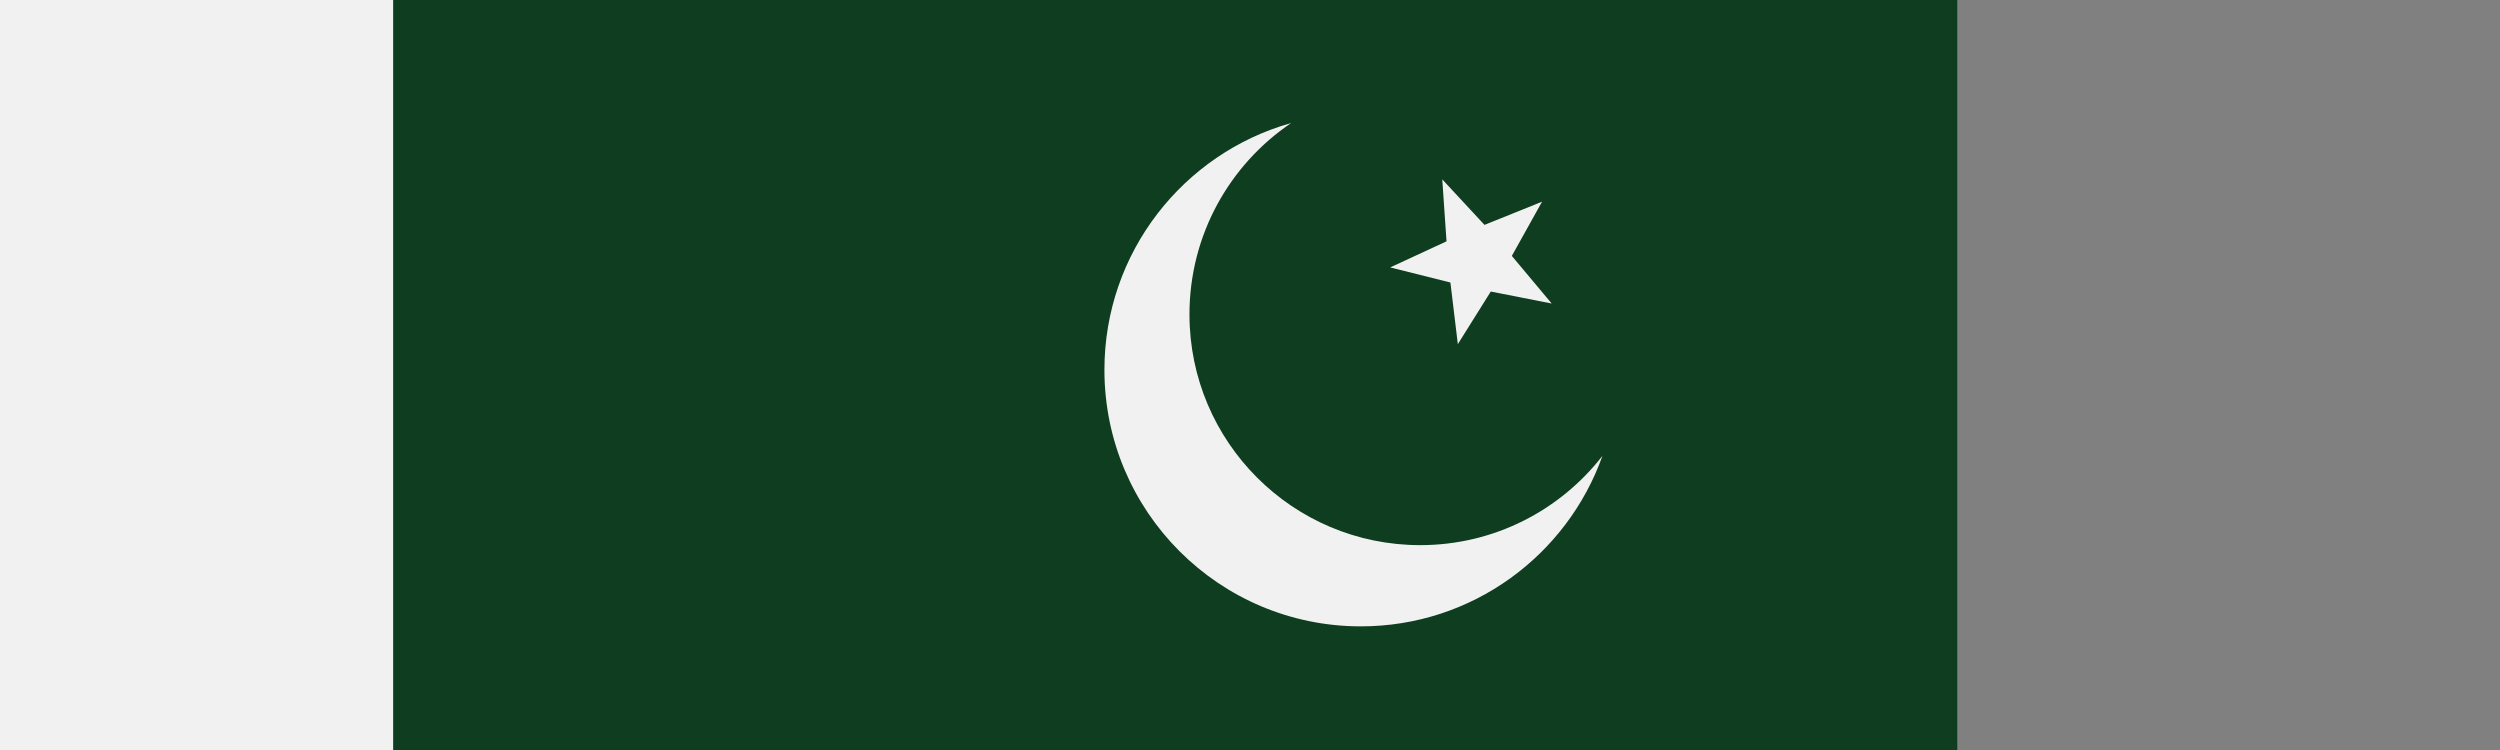 <svg xmlns="http://www.w3.org/2000/svg" xmlns:xlink="http://www.w3.org/1999/xlink" width="960" zoomAndPan="magnify" viewBox="0 0 720 216" height="288" preserveAspectRatio="xMidYMid meet" version="1.0"><rect x="0" y="0" width="720" height="216" fill="#808080" stroke="none"/><defs><clipPath id="f9cab32f86"><path d="M 0 0 L 118.227 0 L 118.227 216 L 0 216 Z M 0 0 " clip-rule="nonzero"/></clipPath><clipPath id="fe2a76f922"><path d="M 268 0 L 563.82 0 L 563.82 216 L 268 216 Z M 268 0 " clip-rule="nonzero"/></clipPath><clipPath id="31ac518165"><path d="M 155.82 0 L 269 0 L 269 216 L 155.82 216 Z M 155.82 0 " clip-rule="nonzero"/></clipPath><clipPath id="65e10b94f2"><path d="M 113.227 0 L 317.227 0 L 317.227 216 L 113.227 216 Z M 113.227 0 " clip-rule="nonzero"/></clipPath></defs><g clip-path="url(#f9cab32f86)"><path fill="#f1f1f1" d="M 118.016 217 C 118.016 234.195 104.07 248.141 86.871 248.141 L -131.129 248.141 C -148.328 248.141 -162.273 234.195 -162.273 217 L -162.273 -1.004 C -162.273 -18.203 -148.328 -32.148 -131.129 -32.148 L 86.871 -32.148 C 104.07 -32.148 118.016 -18.203 118.016 -1.004 Z M 118.016 217 " fill-opacity="1" fill-rule="nonzero"/></g><g clip-path="url(#fe2a76f922)"><path fill="#0f3d20" d="M 268.609 -18.094 L 563.695 -18.094 L 563.695 233.91 L 268.609 233.91 Z M 268.609 -18.094 " fill-opacity="1" fill-rule="evenodd"/></g><g clip-path="url(#31ac518165)"><path fill="#f1f1f1" d="M 155.934 -18.094 L 268.609 -18.094 L 268.609 233.91 L 155.934 233.91 Z M 155.934 -18.094 " fill-opacity="1" fill-rule="evenodd"/></g><path fill="#f1f1f1" d="M 461.508 131.281 C 451.332 159.898 424.02 180.391 391.918 180.391 C 351.137 180.391 318.074 147.32 318.074 106.527 C 318.074 72.691 340.824 44.168 371.859 35.426 C 354.188 47.371 342.566 67.598 342.566 90.535 C 342.566 127.242 372.316 157 409.012 157 C 430.359 157 449.352 146.93 461.508 131.281 Z M 461.508 131.281 " fill-opacity="1" fill-rule="evenodd"/><path fill="#f1f1f1" d="M 444.113 58.086 L 427.531 64.766 L 415.371 51.66 L 416.598 69.5 L 400.379 77.016 L 417.719 81.363 L 419.855 99.113 L 429.344 83.961 L 446.883 87.414 L 435.406 73.703 Z M 444.113 58.086 " fill-opacity="1" fill-rule="evenodd"/><g clip-path="url(#65e10b94f2)"><path fill="#0f3d20" d="M 350.727 218.125 C 350.727 235.398 336.719 249.406 319.441 249.406 L 100.453 249.406 C 83.176 249.406 69.172 235.398 69.172 218.125 L 69.172 -0.863 C 69.172 -18.141 83.176 -32.148 100.453 -32.148 L 319.441 -32.148 C 336.719 -32.148 350.727 -18.141 350.727 -0.863 Z M 350.727 218.125 " fill-opacity="1" fill-rule="nonzero"/></g></svg>